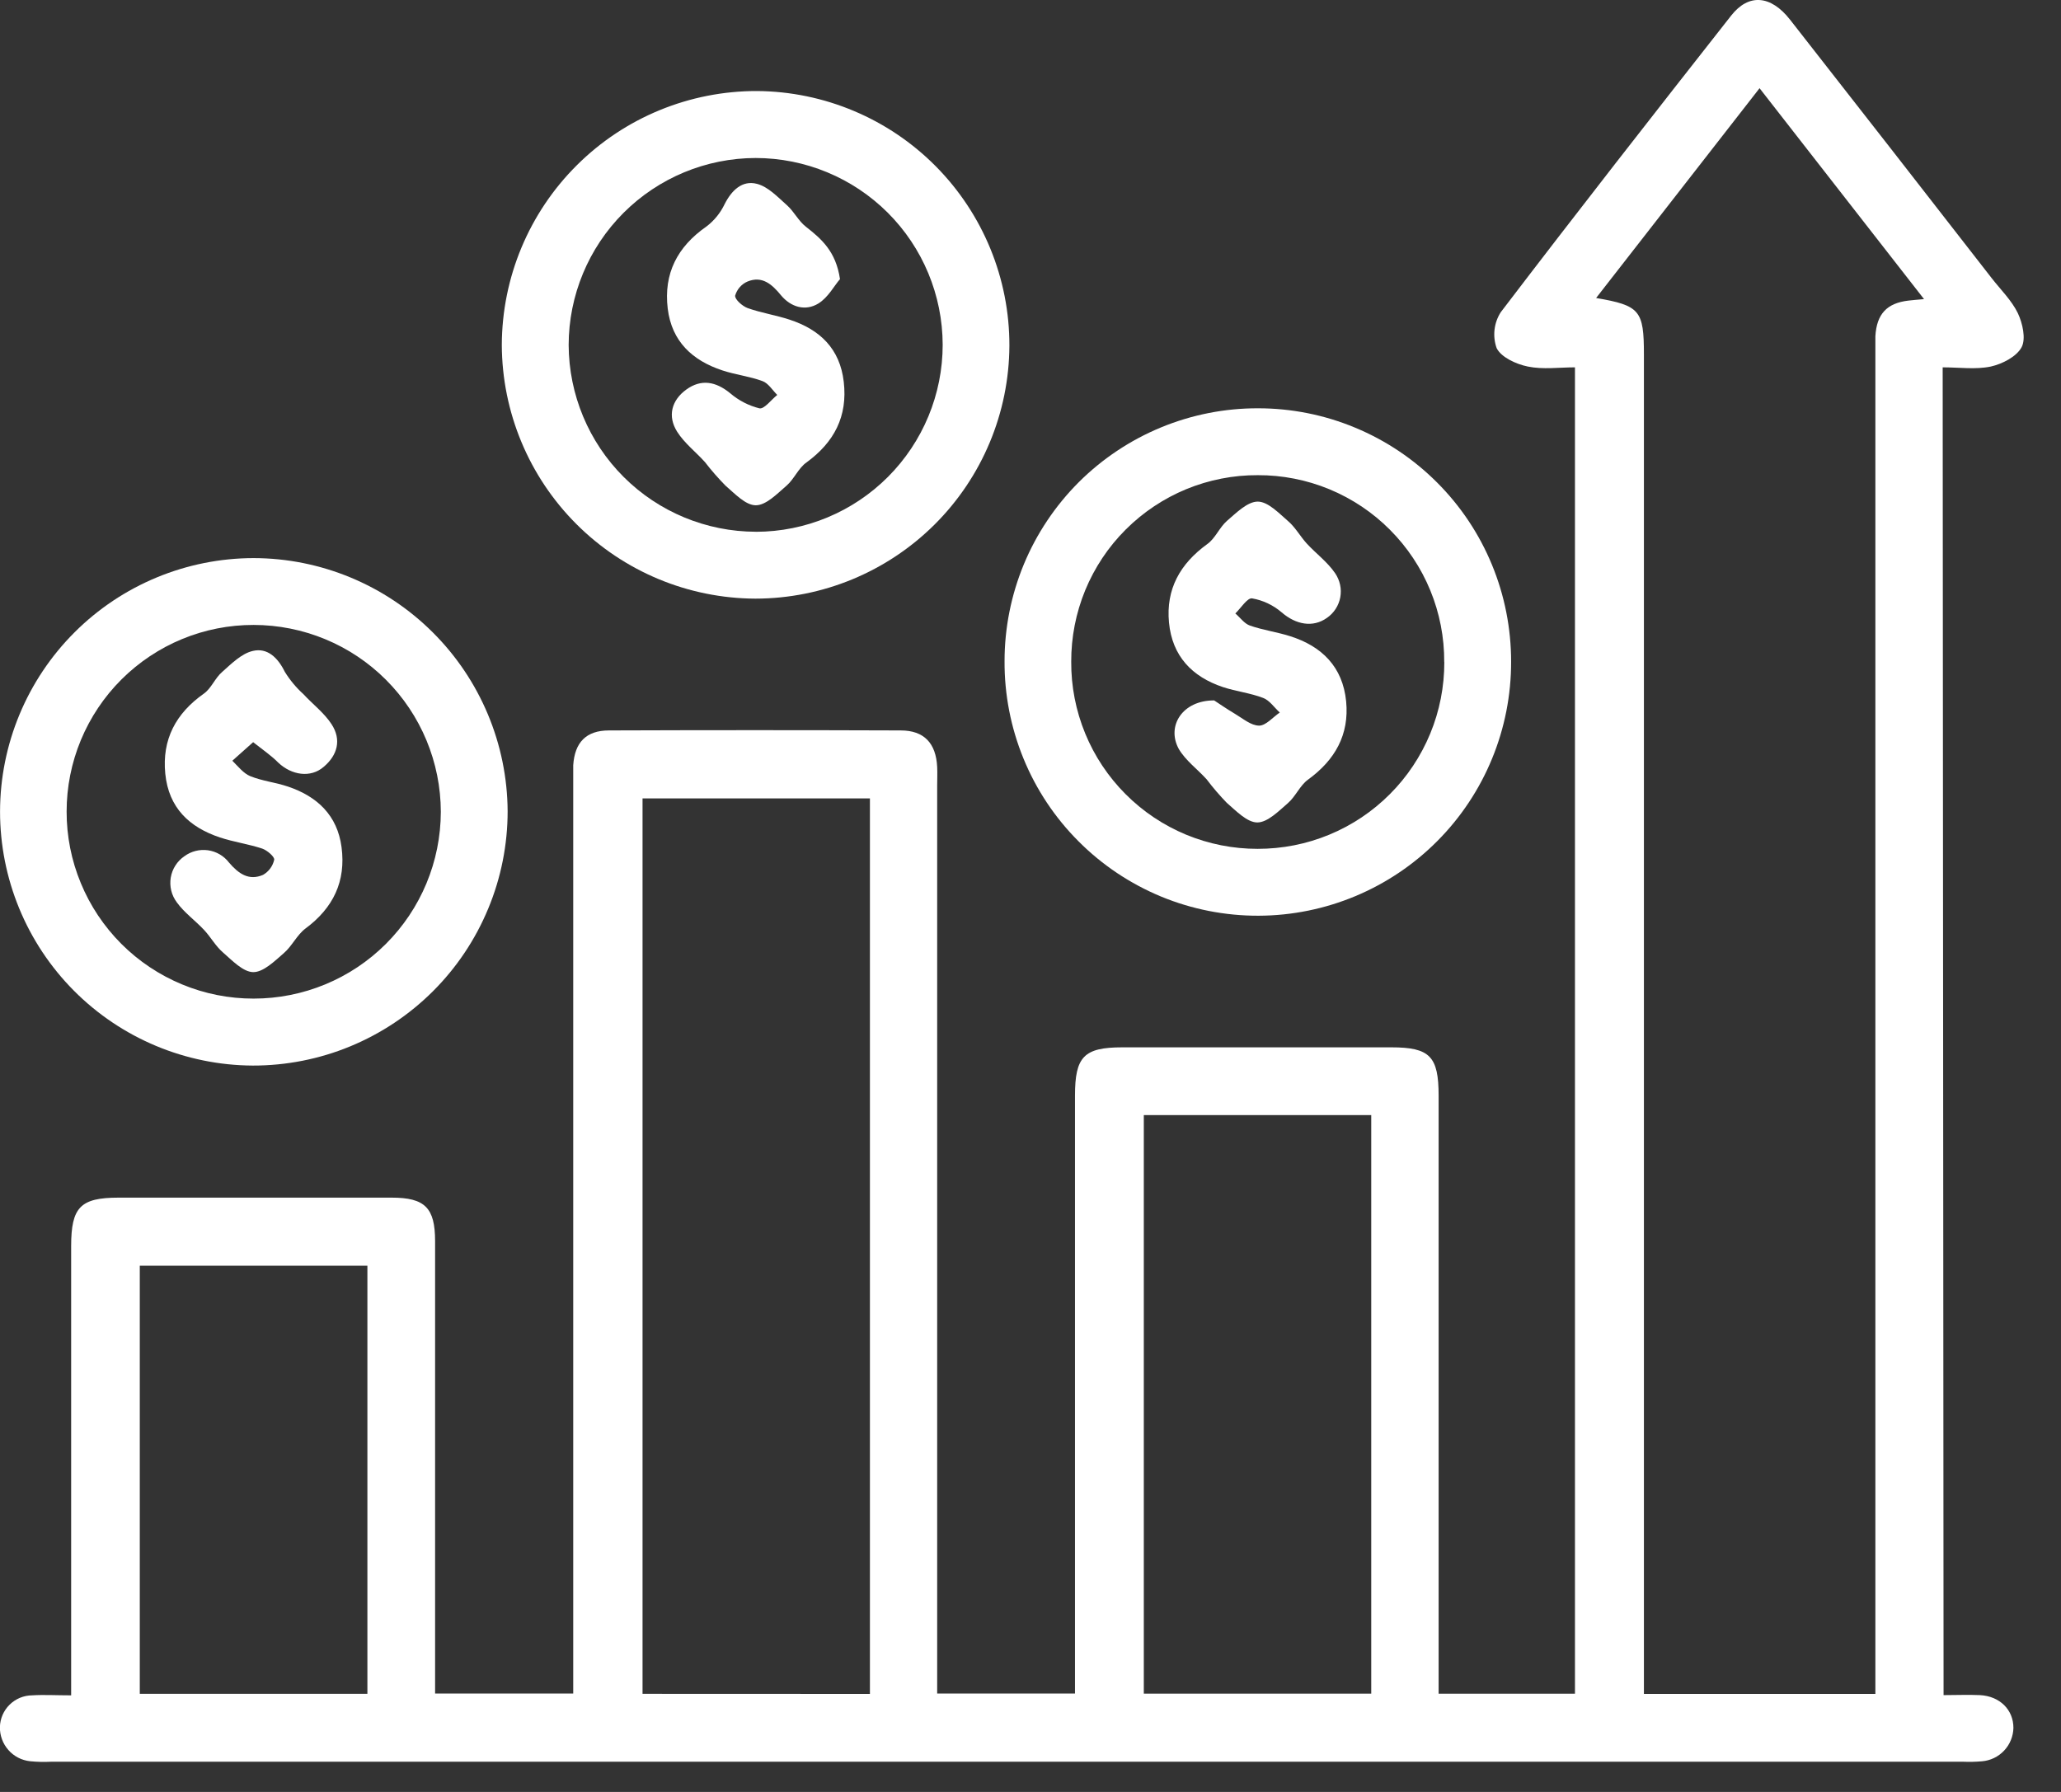 <svg width="46" height="40" viewBox="0 0 46 40" fill="none" xmlns="http://www.w3.org/2000/svg">
<rect x="0" y="0" width="46" height="40" fill="#333333" stroke="none"/>
<g clip-path="url(#clip0_290_209)">
<path d="M43.379 37.839C43.671 37.839 43.932 37.827 44.192 37.839C44.636 37.863 44.938 38.167 44.938 38.57C44.934 38.759 44.86 38.94 44.731 39.077C44.602 39.215 44.426 39.3 44.238 39.316C44.099 39.328 43.96 39.332 43.82 39.326H1.137C0.982 39.334 0.827 39.33 0.672 39.315C0.485 39.295 0.311 39.206 0.187 39.064C0.062 38.923 -0.005 38.74 -0.002 38.551C0.003 38.363 0.08 38.184 0.215 38.052C0.349 37.92 0.53 37.845 0.718 37.844C0.979 37.827 1.243 37.844 1.588 37.844V37.282C1.588 34.127 1.588 30.971 1.588 27.817C1.588 26.946 1.795 26.735 2.646 26.734C4.68 26.734 6.71 26.734 8.739 26.734C9.485 26.734 9.711 26.96 9.711 27.707C9.711 30.879 9.711 34.05 9.711 37.22V37.804H12.794V17.548C12.794 17.393 12.794 17.237 12.794 17.082C12.827 16.572 13.083 16.306 13.588 16.305C15.759 16.297 17.931 16.297 20.104 16.305C20.624 16.305 20.891 16.59 20.917 17.119C20.924 17.258 20.917 17.399 20.917 17.538V37.804H23.993V24.459C23.993 23.588 24.192 23.379 25.049 23.379H31.054C31.913 23.379 32.109 23.581 32.109 24.457V37.807H35.152V8.2C34.799 8.2 34.437 8.252 34.1 8.182C33.841 8.13 33.507 7.977 33.404 7.771C33.357 7.639 33.341 7.498 33.357 7.359C33.373 7.22 33.42 7.087 33.496 6.969C35.19 4.746 36.912 2.544 38.639 0.347C39.03 -0.151 39.525 -0.108 39.954 0.441C41.456 2.36 42.956 4.282 44.452 6.208C44.652 6.465 44.898 6.705 45.036 6.989C45.143 7.215 45.221 7.563 45.12 7.752C45.006 7.963 44.689 8.125 44.433 8.182C44.095 8.253 43.731 8.2 43.359 8.2L43.379 37.839ZM41.857 37.812V8.018C41.857 7.846 41.857 7.675 41.857 7.505C41.886 7.007 42.116 6.766 42.594 6.71C42.69 6.699 42.786 6.691 42.943 6.677L39.272 1.969L35.624 6.652C36.602 6.819 36.691 6.93 36.691 7.91C36.691 17.684 36.691 27.457 36.691 37.23V37.812H41.857ZM19.416 37.812V17.822H14.341V37.81L19.416 37.812ZM25.529 24.891V37.806H30.605V24.891H25.529ZM8.2 37.809V28.254H3.12V37.809H8.2Z" fill="white"/>
<path d="M5.661 12.458C7.16 12.461 8.597 13.057 9.659 14.116C10.721 15.174 11.322 16.61 11.33 18.109C11.33 18.855 11.183 19.595 10.896 20.284C10.61 20.974 10.191 21.6 9.663 22.127C9.134 22.654 8.507 23.072 7.817 23.357C7.127 23.642 6.387 23.787 5.641 23.786C4.141 23.778 2.706 23.177 1.649 22.114C0.592 21.051 -0 19.612 0.001 18.113C0.004 16.613 0.602 15.176 1.663 14.116C2.723 13.056 4.161 12.46 5.661 12.458ZM5.661 13.95C5.113 13.949 4.57 14.056 4.064 14.265C3.558 14.474 3.098 14.781 2.71 15.168C2.322 15.555 2.015 16.015 1.805 16.52C1.595 17.026 1.487 17.569 1.487 18.116C1.486 18.665 1.594 19.208 1.804 19.714C2.013 20.221 2.321 20.681 2.708 21.069C3.096 21.457 3.556 21.764 4.063 21.974C4.569 22.184 5.112 22.292 5.661 22.291C6.767 22.291 7.828 21.853 8.611 21.072C9.395 20.29 9.836 19.23 9.839 18.124C9.837 17.017 9.396 15.955 8.613 15.173C7.83 14.39 6.768 13.951 5.661 13.95Z" fill="white"/>
<path d="M16.861 13.363C15.361 13.357 13.925 12.759 12.865 11.699C11.804 10.638 11.206 9.202 11.2 7.702C11.204 6.195 11.806 4.751 12.875 3.688C13.943 2.624 15.39 2.029 16.897 2.032C18.396 2.043 19.831 2.647 20.886 3.712C21.941 4.777 22.532 6.217 22.529 7.716C22.522 9.215 21.922 10.65 20.86 11.708C19.797 12.766 18.36 13.361 16.861 13.363ZM16.871 11.871C17.977 11.869 19.037 11.428 19.819 10.645C20.6 9.862 21.04 8.801 21.04 7.695C21.037 6.589 20.596 5.529 19.814 4.748C19.031 3.967 17.971 3.528 16.865 3.527C15.758 3.529 14.698 3.97 13.916 4.752C13.134 5.534 12.694 6.595 12.692 7.701C12.697 8.807 13.138 9.867 13.921 10.648C14.704 11.429 15.765 11.868 16.871 11.87V11.871Z" fill="white"/>
<path d="M33.727 14.769C33.73 16.269 33.139 17.709 32.082 18.772C31.025 19.836 29.589 20.436 28.089 20.441C27.343 20.443 26.604 20.298 25.914 20.013C25.225 19.727 24.598 19.309 24.072 18.78C23.544 18.252 23.127 17.625 22.844 16.934C22.561 16.244 22.417 15.504 22.421 14.758C22.421 14.016 22.568 13.281 22.852 12.595C23.137 11.909 23.554 11.287 24.079 10.762C24.605 10.238 25.229 9.823 25.915 9.54C26.602 9.257 27.337 9.112 28.079 9.114C28.822 9.114 29.557 9.26 30.242 9.545C30.928 9.829 31.551 10.246 32.075 10.771C32.6 11.296 33.016 11.92 33.299 12.606C33.582 13.292 33.727 14.027 33.727 14.769ZM32.234 14.778C32.237 14.23 32.132 13.688 31.924 13.181C31.716 12.674 31.41 12.214 31.023 11.826C30.637 11.438 30.177 11.131 29.671 10.921C29.165 10.712 28.622 10.605 28.074 10.607C27.527 10.604 26.984 10.711 26.477 10.919C25.971 11.128 25.511 11.435 25.124 11.822C24.736 12.209 24.43 12.67 24.221 13.176C24.013 13.683 23.907 14.225 23.909 14.773C23.906 15.321 24.012 15.864 24.22 16.371C24.428 16.878 24.734 17.338 25.121 17.726C25.507 18.114 25.967 18.422 26.473 18.632C26.979 18.841 27.522 18.949 28.069 18.948C28.617 18.949 29.16 18.842 29.666 18.633C30.172 18.424 30.632 18.117 31.019 17.729C31.407 17.342 31.713 16.881 31.922 16.375C32.131 15.869 32.237 15.326 32.236 14.778H32.234Z" fill="white"/>
<path d="M5.65 16.567L5.186 16.981C5.31 17.105 5.435 17.263 5.581 17.324C5.851 17.434 6.152 17.465 6.43 17.559C7.081 17.779 7.53 18.201 7.623 18.91C7.724 19.671 7.439 20.266 6.82 20.725C6.628 20.868 6.519 21.118 6.335 21.276C6.128 21.455 5.876 21.705 5.648 21.7C5.421 21.695 5.177 21.435 4.97 21.255C4.81 21.116 4.705 20.92 4.559 20.763C4.36 20.549 4.112 20.373 3.946 20.142C3.888 20.064 3.845 19.975 3.822 19.88C3.799 19.785 3.795 19.687 3.811 19.59C3.827 19.494 3.862 19.402 3.915 19.32C3.967 19.238 4.036 19.167 4.117 19.112C4.268 19.001 4.457 18.954 4.643 18.98C4.829 19.007 4.997 19.105 5.111 19.254C5.324 19.503 5.554 19.666 5.871 19.529C5.934 19.493 5.988 19.445 6.031 19.387C6.074 19.329 6.104 19.262 6.12 19.192C6.132 19.126 5.964 18.982 5.854 18.943C5.546 18.841 5.219 18.796 4.912 18.695C4.226 18.467 3.765 18.034 3.689 17.271C3.613 16.508 3.924 15.924 4.549 15.484C4.717 15.366 4.798 15.136 4.961 14.997C5.167 14.814 5.39 14.59 5.64 14.531C5.968 14.452 6.202 14.681 6.357 14.997C6.471 15.181 6.61 15.349 6.771 15.494C6.979 15.72 7.235 15.912 7.4 16.166C7.625 16.509 7.536 16.857 7.222 17.12C6.933 17.369 6.51 17.306 6.212 17.025C6.06 16.87 5.877 16.746 5.65 16.567Z" fill="white"/>
<path d="M18.748 6.231C18.623 6.371 18.487 6.638 18.265 6.775C17.977 6.951 17.654 6.859 17.431 6.591C17.228 6.342 17.008 6.152 16.685 6.284C16.618 6.312 16.559 6.356 16.511 6.41C16.463 6.465 16.428 6.53 16.408 6.599C16.398 6.683 16.571 6.836 16.689 6.878C16.995 6.986 17.32 7.035 17.628 7.137C18.299 7.358 18.747 7.783 18.832 8.523C18.922 9.295 18.618 9.872 18 10.323C17.821 10.447 17.724 10.696 17.554 10.842C17.345 11.022 17.099 11.279 16.869 11.279C16.639 11.279 16.399 11.018 16.19 10.838C16.028 10.673 15.876 10.499 15.735 10.316C15.53 10.088 15.276 9.893 15.114 9.638C14.893 9.288 14.989 8.933 15.32 8.694C15.651 8.456 15.976 8.515 16.296 8.777C16.485 8.939 16.709 9.055 16.95 9.115C17.058 9.136 17.213 8.923 17.348 8.816C17.24 8.709 17.148 8.554 17.018 8.507C16.729 8.4 16.414 8.365 16.122 8.268C15.453 8.047 14.992 7.621 14.903 6.888C14.809 6.103 15.12 5.507 15.766 5.057C15.939 4.926 16.078 4.755 16.172 4.559C16.329 4.247 16.567 4.018 16.895 4.104C17.144 4.168 17.359 4.399 17.565 4.582C17.723 4.722 17.821 4.933 17.987 5.061C18.335 5.334 18.657 5.611 18.748 6.231Z" fill="white"/>
<path d="M27.099 15.635C27.186 15.691 27.368 15.818 27.558 15.931C27.748 16.044 27.919 16.195 28.102 16.198C28.254 16.198 28.41 16.009 28.564 15.905C28.439 15.793 28.337 15.633 28.191 15.579C27.904 15.469 27.589 15.434 27.297 15.338C26.604 15.107 26.162 14.644 26.091 13.896C26.02 13.149 26.34 12.585 26.941 12.148C27.122 12.024 27.215 11.775 27.386 11.626C27.594 11.447 27.843 11.196 28.073 11.197C28.303 11.198 28.545 11.457 28.753 11.636C28.913 11.774 29.02 11.973 29.166 12.133C29.373 12.358 29.631 12.547 29.8 12.797C29.853 12.875 29.89 12.962 29.91 13.054C29.93 13.145 29.931 13.24 29.914 13.333C29.897 13.425 29.862 13.513 29.811 13.592C29.76 13.671 29.694 13.739 29.617 13.792C29.302 14.017 28.921 13.943 28.604 13.668C28.416 13.507 28.188 13.399 27.945 13.357C27.84 13.342 27.696 13.573 27.572 13.694C27.68 13.786 27.773 13.921 27.897 13.964C28.188 14.066 28.499 14.107 28.794 14.201C29.505 14.426 29.969 14.887 30.045 15.656C30.117 16.402 29.796 16.966 29.193 17.404C29.013 17.535 28.918 17.777 28.747 17.926C28.539 18.106 28.29 18.36 28.061 18.359C27.833 18.358 27.588 18.1 27.38 17.92C27.22 17.755 27.07 17.58 26.931 17.396C26.726 17.169 26.461 16.977 26.31 16.719C26.029 16.209 26.39 15.632 27.099 15.635Z" fill="white"/>
</g>
<defs>
<clipPath id="clip0_290_209">
<rect width="45.187" height="39.33" fill="white"/>
</clipPath>
</defs>
</svg>
